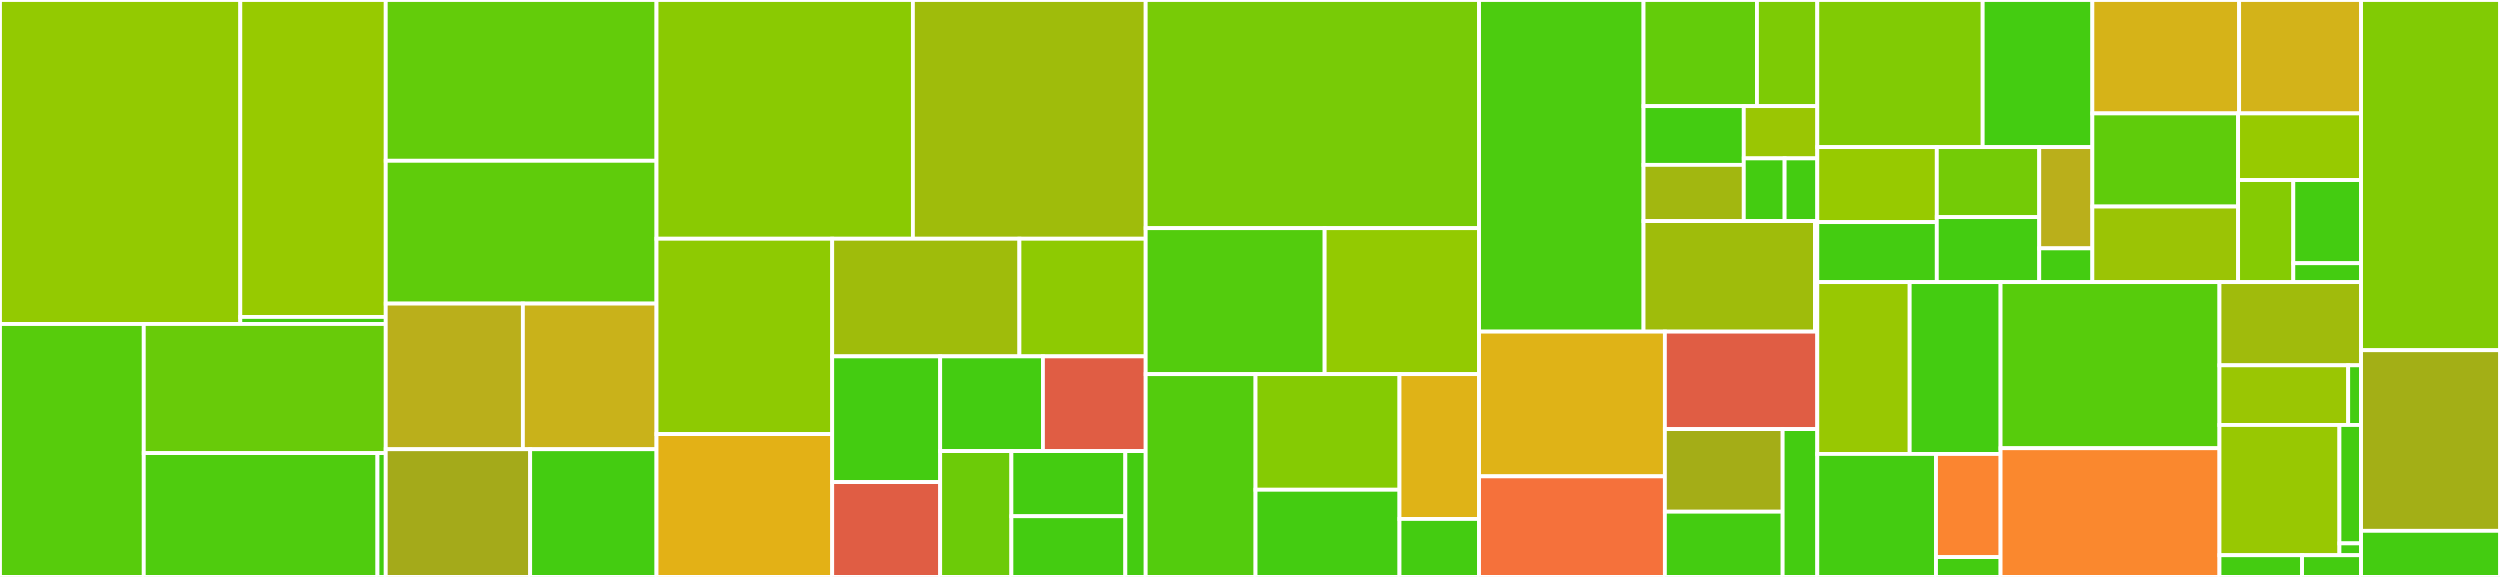 <svg baseProfile="full" width="650" height="150" viewBox="0 0 650 150" version="1.1"
xmlns="http://www.w3.org/2000/svg" xmlns:ev="http://www.w3.org/2001/xml-events"
xmlns:xlink="http://www.w3.org/1999/xlink">

<rect x="0" y="0" width="650" height="150" fill="#333333" stroke="none"/>

<style>rect.s{mask:url(#mask);}</style>
<defs>
  <pattern id="white" width="4" height="4" patternUnits="userSpaceOnUse" patternTransform="rotate(45)">
    <rect width="2" height="2" transform="translate(0,0)" fill="white"></rect>
  </pattern>
  <mask id="mask">
    <rect x="0" y="0" width="100%" height="100%" fill="url(#white)"></rect>
  </mask>
</defs>

<rect x="0" y="0" width="62.478" height="84.235" fill="#93ca01" stroke="white" stroke-width="1" class=" tooltipped" data-content="lenskit/lenskit/algorithms/knn/item.py"><title>lenskit/lenskit/algorithms/knn/item.py</title></rect>
<rect x="62.478" y="0" width="37.815" height="82.404" fill="#97ca00" stroke="white" stroke-width="1" class=" tooltipped" data-content="lenskit/lenskit/algorithms/knn/user.py"><title>lenskit/lenskit/algorithms/knn/user.py</title></rect>
<rect x="62.478" y="82.404" width="37.815" height="1.831" fill="#4c1" stroke="white" stroke-width="1" class=" tooltipped" data-content="lenskit/lenskit/algorithms/knn/__init__.py"><title>lenskit/lenskit/algorithms/knn/__init__.py</title></rect>
<rect x="0" y="84.235" width="37.38" height="65.765" fill="#57cc0c" stroke="white" stroke-width="1" class=" tooltipped" data-content="lenskit/lenskit/algorithms/als/common.py"><title>lenskit/lenskit/algorithms/als/common.py</title></rect>
<rect x="37.38" y="84.235" width="62.913" height="33.571" fill="#68cb09" stroke="white" stroke-width="1" class=" tooltipped" data-content="lenskit/lenskit/algorithms/als/explicit.py"><title>lenskit/lenskit/algorithms/als/explicit.py</title></rect>
<rect x="37.38" y="117.805" width="60.763" height="32.195" fill="#4fcc0e" stroke="white" stroke-width="1" class=" tooltipped" data-content="lenskit/lenskit/algorithms/als/implicit.py"><title>lenskit/lenskit/algorithms/als/implicit.py</title></rect>
<rect x="98.142" y="117.805" width="2.151" height="32.195" fill="#4c1" stroke="white" stroke-width="1" class=" tooltipped" data-content="lenskit/lenskit/algorithms/als/__init__.py"><title>lenskit/lenskit/algorithms/als/__init__.py</title></rect>
<rect x="100.293" y="0" width="70.401" height="41.803" fill="#63cc0a" stroke="white" stroke-width="1" class=" tooltipped" data-content="lenskit/lenskit/algorithms/basic.py"><title>lenskit/lenskit/algorithms/basic.py</title></rect>
<rect x="100.293" y="41.803" width="70.401" height="37.131" fill="#5fcc0b" stroke="white" stroke-width="1" class=" tooltipped" data-content="lenskit/lenskit/algorithms/bias.py"><title>lenskit/lenskit/algorithms/bias.py</title></rect>
<rect x="100.293" y="78.934" width="35.658" height="37.869" fill="#baaf1b" stroke="white" stroke-width="1" class=" tooltipped" data-content="lenskit/lenskit/algorithms/ranking.py"><title>lenskit/lenskit/algorithms/ranking.py</title></rect>
<rect x="135.951" y="78.934" width="34.743" height="37.869" fill="#c9b21a" stroke="white" stroke-width="1" class=" tooltipped" data-content="lenskit/lenskit/algorithms/svd.py"><title>lenskit/lenskit/algorithms/svd.py</title></rect>
<rect x="100.293" y="116.803" width="37.547" height="33.197" fill="#a4aa1a" stroke="white" stroke-width="1" class=" tooltipped" data-content="lenskit/lenskit/algorithms/__init__.py"><title>lenskit/lenskit/algorithms/__init__.py</title></rect>
<rect x="137.84" y="116.803" width="32.854" height="33.197" fill="#4c1" stroke="white" stroke-width="1" class=" tooltipped" data-content="lenskit/lenskit/algorithms/mf_common.py"><title>lenskit/lenskit/algorithms/mf_common.py</title></rect>
<rect x="170.694" y="0" width="66.66" height="62.069" fill="#8aca02" stroke="white" stroke-width="1" class=" tooltipped" data-content="lenskit/lenskit/data/matrix.py"><title>lenskit/lenskit/data/matrix.py</title></rect>
<rect x="237.354" y="0" width="60.524" height="62.069" fill="#9fbc0b" stroke="white" stroke-width="1" class=" tooltipped" data-content="lenskit/lenskit/data/items.py"><title>lenskit/lenskit/data/items.py</title></rect>
<rect x="170.694" y="62.069" width="45.676" height="50.788" fill="#8eca02" stroke="white" stroke-width="1" class=" tooltipped" data-content="lenskit/lenskit/data/dataset.py"><title>lenskit/lenskit/data/dataset.py</title></rect>
<rect x="170.694" y="112.857" width="45.676" height="37.143" fill="#e3b116" stroke="white" stroke-width="1" class=" tooltipped" data-content="lenskit/lenskit/data/movielens.py"><title>lenskit/lenskit/data/movielens.py</title></rect>
<rect x="216.37" y="62.069" width="48.678" height="30.585" fill="#9fbc0b" stroke="white" stroke-width="1" class=" tooltipped" data-content="lenskit/lenskit/data/vocab.py"><title>lenskit/lenskit/data/vocab.py</title></rect>
<rect x="265.049" y="62.069" width="32.83" height="30.585" fill="#8eca02" stroke="white" stroke-width="1" class=" tooltipped" data-content="lenskit/lenskit/data/mtarray.py"><title>lenskit/lenskit/data/mtarray.py</title></rect>
<rect x="216.37" y="92.654" width="28.075" height="32.681" fill="#4c1" stroke="white" stroke-width="1" class=" tooltipped" data-content="lenskit/lenskit/data/convert.py"><title>lenskit/lenskit/data/convert.py</title></rect>
<rect x="216.37" y="125.335" width="28.075" height="24.665" fill="#e05d44" stroke="white" stroke-width="1" class=" tooltipped" data-content="lenskit/lenskit/data/types.py"><title>lenskit/lenskit/data/types.py</title></rect>
<rect x="244.445" y="92.654" width="26.717" height="24.623" fill="#4c1" stroke="white" stroke-width="1" class=" tooltipped" data-content="lenskit/lenskit/data/checks.py"><title>lenskit/lenskit/data/checks.py</title></rect>
<rect x="271.162" y="92.654" width="26.717" height="24.623" fill="#e05d44" stroke="white" stroke-width="1" class=" tooltipped" data-content="lenskit/lenskit/data/fetch.py"><title>lenskit/lenskit/data/fetch.py</title></rect>
<rect x="244.445" y="117.277" width="18.516" height="32.723" fill="#6ccb08" stroke="white" stroke-width="1" class=" tooltipped" data-content="lenskit/lenskit/data/lazy.py"><title>lenskit/lenskit/data/lazy.py</title></rect>
<rect x="262.962" y="117.277" width="29.626" height="16.946" fill="#4c1" stroke="white" stroke-width="1" class=" tooltipped" data-content="lenskit/lenskit/data/query.py"><title>lenskit/lenskit/data/query.py</title></rect>
<rect x="262.962" y="134.223" width="29.626" height="15.777" fill="#4c1" stroke="white" stroke-width="1" class=" tooltipped" data-content="lenskit/lenskit/data/tables.py"><title>lenskit/lenskit/data/tables.py</title></rect>
<rect x="292.588" y="117.277" width="5.29" height="32.723" fill="#4c1" stroke="white" stroke-width="1" class=" tooltipped" data-content="lenskit/lenskit/data/__init__.py"><title>lenskit/lenskit/data/__init__.py</title></rect>
<rect x="297.878" y="0" width="86.674" height="59.321" fill="#78cb06" stroke="white" stroke-width="1" class=" tooltipped" data-content="lenskit/lenskit/pipeline/__init__.py"><title>lenskit/lenskit/pipeline/__init__.py</title></rect>
<rect x="297.878" y="59.321" width="46.53" height="37.949" fill="#53cc0d" stroke="white" stroke-width="1" class=" tooltipped" data-content="lenskit/lenskit/pipeline/runner.py"><title>lenskit/lenskit/pipeline/runner.py</title></rect>
<rect x="344.409" y="59.321" width="40.144" height="37.949" fill="#93ca01" stroke="white" stroke-width="1" class=" tooltipped" data-content="lenskit/lenskit/pipeline/types.py"><title>lenskit/lenskit/pipeline/types.py</title></rect>
<rect x="297.878" y="97.27" width="28.563" height="52.73" fill="#53cc0d" stroke="white" stroke-width="1" class=" tooltipped" data-content="lenskit/lenskit/pipeline/config.py"><title>lenskit/lenskit/pipeline/config.py</title></rect>
<rect x="326.441" y="97.27" width="37.428" height="30.065" fill="#85cb03" stroke="white" stroke-width="1" class=" tooltipped" data-content="lenskit/lenskit/pipeline/components.py"><title>lenskit/lenskit/pipeline/components.py</title></rect>
<rect x="326.441" y="127.335" width="37.428" height="22.665" fill="#4c1" stroke="white" stroke-width="1" class=" tooltipped" data-content="lenskit/lenskit/pipeline/nodes.py"><title>lenskit/lenskit/pipeline/nodes.py</title></rect>
<rect x="363.869" y="97.27" width="20.684" height="37.664" fill="#dfb317" stroke="white" stroke-width="1" class=" tooltipped" data-content="lenskit/lenskit/pipeline/state.py"><title>lenskit/lenskit/pipeline/state.py</title></rect>
<rect x="363.869" y="134.934" width="20.684" height="15.066" fill="#4c1" stroke="white" stroke-width="1" class=" tooltipped" data-content="lenskit/lenskit/pipeline/common.py"><title>lenskit/lenskit/pipeline/common.py</title></rect>
<rect x="384.553" y="0" width="42.767" height="86.22" fill="#4ccc0f" stroke="white" stroke-width="1" class=" tooltipped" data-content="lenskit/lenskit/metrics/topn.py"><title>lenskit/lenskit/metrics/topn.py</title></rect>
<rect x="427.32" y="0" width="29.49" height="27.591" fill="#63cc0a" stroke="white" stroke-width="1" class=" tooltipped" data-content="lenskit/lenskit/metrics/ranking/_dcg.py"><title>lenskit/lenskit/metrics/ranking/_dcg.py</title></rect>
<rect x="456.81" y="0" width="15.686" height="27.591" fill="#7dcb05" stroke="white" stroke-width="1" class=" tooltipped" data-content="lenskit/lenskit/metrics/ranking/_rbp.py"><title>lenskit/lenskit/metrics/ranking/_rbp.py</title></rect>
<rect x="427.32" y="27.591" width="26.063" height="15.277" fill="#4c1" stroke="white" stroke-width="1" class=" tooltipped" data-content="lenskit/lenskit/metrics/ranking/_pr.py"><title>lenskit/lenskit/metrics/ranking/_pr.py</title></rect>
<rect x="427.32" y="42.868" width="26.063" height="14.613" fill="#a2b710" stroke="white" stroke-width="1" class=" tooltipped" data-content="lenskit/lenskit/metrics/ranking/_base.py"><title>lenskit/lenskit/metrics/ranking/_base.py</title></rect>
<rect x="453.383" y="27.591" width="19.113" height="13.586" fill="#9ac603" stroke="white" stroke-width="1" class=" tooltipped" data-content="lenskit/lenskit/metrics/ranking/_recip.py"><title>lenskit/lenskit/metrics/ranking/_recip.py</title></rect>
<rect x="453.383" y="41.177" width="10.618" height="16.304" fill="#4c1" stroke="white" stroke-width="1" class=" tooltipped" data-content="lenskit/lenskit/metrics/ranking/_hit.py"><title>lenskit/lenskit/metrics/ranking/_hit.py</title></rect>
<rect x="464.002" y="41.177" width="8.495" height="16.304" fill="#4c1" stroke="white" stroke-width="1" class=" tooltipped" data-content="lenskit/lenskit/metrics/ranking/__init__.py"><title>lenskit/lenskit/metrics/ranking/__init__.py</title></rect>
<rect x="427.32" y="57.48" width="44.574" height="28.74" fill="#9fbc0b" stroke="white" stroke-width="1" class=" tooltipped" data-content="lenskit/lenskit/metrics/predict.py"><title>lenskit/lenskit/metrics/predict.py</title></rect>
<rect x="471.894" y="57.48" width="0.602" height="28.74" fill="#4c1" stroke="white" stroke-width="1" class=" tooltipped" data-content="lenskit/lenskit/metrics/__init__.py"><title>lenskit/lenskit/metrics/__init__.py</title></rect>
<rect x="384.553" y="86.22" width="48.315" height="37.623" fill="#dfb317" stroke="white" stroke-width="1" class=" tooltipped" data-content="lenskit/lenskit/util/test.py"><title>lenskit/lenskit/util/test.py</title></rect>
<rect x="384.553" y="123.843" width="48.315" height="26.157" fill="#f5713b" stroke="white" stroke-width="1" class=" tooltipped" data-content="lenskit/lenskit/util/__init__.py"><title>lenskit/lenskit/util/__init__.py</title></rect>
<rect x="432.867" y="86.22" width="39.629" height="25.337" fill="#e05d44" stroke="white" stroke-width="1" class=" tooltipped" data-content="lenskit/lenskit/util/envcheck.py"><title>lenskit/lenskit/util/envcheck.py</title></rect>
<rect x="432.867" y="111.558" width="30.622" height="21.483" fill="#a4ad17" stroke="white" stroke-width="1" class=" tooltipped" data-content="lenskit/lenskit/util/random.py"><title>lenskit/lenskit/util/random.py</title></rect>
<rect x="432.867" y="133.04" width="30.622" height="16.96" fill="#4c1" stroke="white" stroke-width="1" class=" tooltipped" data-content="lenskit/lenskit/util/timing.py"><title>lenskit/lenskit/util/timing.py</title></rect>
<rect x="463.49" y="111.558" width="9.007" height="38.442" fill="#4c1" stroke="white" stroke-width="1" class=" tooltipped" data-content="lenskit/lenskit/util/logging.py"><title>lenskit/lenskit/util/logging.py</title></rect>
<rect x="472.496" y="0" width="43" height="38.247" fill="#81cb04" stroke="white" stroke-width="1" class=" tooltipped" data-content="lenskit/lenskit/basic/bias.py"><title>lenskit/lenskit/basic/bias.py</title></rect>
<rect x="515.497" y="0" width="28.516" height="38.247" fill="#4c1" stroke="white" stroke-width="1" class=" tooltipped" data-content="lenskit/lenskit/basic/history.py"><title>lenskit/lenskit/basic/history.py</title></rect>
<rect x="472.496" y="38.247" width="31.072" height="19.5" fill="#97ca00" stroke="white" stroke-width="1" class=" tooltipped" data-content="lenskit/lenskit/basic/popularity.py"><title>lenskit/lenskit/basic/popularity.py</title></rect>
<rect x="472.496" y="57.747" width="31.072" height="15.6" fill="#4c1" stroke="white" stroke-width="1" class=" tooltipped" data-content="lenskit/lenskit/basic/candidates.py"><title>lenskit/lenskit/basic/candidates.py</title></rect>
<rect x="503.569" y="38.247" width="26.634" height="18.2" fill="#74cb06" stroke="white" stroke-width="1" class=" tooltipped" data-content="lenskit/lenskit/basic/topn.py"><title>lenskit/lenskit/basic/topn.py</title></rect>
<rect x="503.569" y="56.447" width="26.634" height="16.9" fill="#4c1" stroke="white" stroke-width="1" class=" tooltipped" data-content="lenskit/lenskit/basic/random.py"><title>lenskit/lenskit/basic/random.py</title></rect>
<rect x="530.202" y="38.247" width="13.81" height="26.325" fill="#baaf1b" stroke="white" stroke-width="1" class=" tooltipped" data-content="lenskit/lenskit/basic/composite.py"><title>lenskit/lenskit/basic/composite.py</title></rect>
<rect x="530.202" y="64.572" width="13.81" height="8.775" fill="#4c1" stroke="white" stroke-width="1" class=" tooltipped" data-content="lenskit/lenskit/basic/__init__.py"><title>lenskit/lenskit/basic/__init__.py</title></rect>
<rect x="544.012" y="0" width="38.161" height="29.487" fill="#d6b318" stroke="white" stroke-width="1" class=" tooltipped" data-content="lenskit/lenskit/parallel/config.py"><title>lenskit/lenskit/parallel/config.py</title></rect>
<rect x="582.173" y="0" width="31.703" height="29.487" fill="#d3b319" stroke="white" stroke-width="1" class=" tooltipped" data-content="lenskit/lenskit/parallel/pool.py"><title>lenskit/lenskit/parallel/pool.py</title></rect>
<rect x="544.012" y="29.487" width="37.892" height="24.214" fill="#5fcc0b" stroke="white" stroke-width="1" class=" tooltipped" data-content="lenskit/lenskit/parallel/serialize.py"><title>lenskit/lenskit/parallel/serialize.py</title></rect>
<rect x="544.012" y="53.702" width="37.892" height="19.645" fill="#9bc405" stroke="white" stroke-width="1" class=" tooltipped" data-content="lenskit/lenskit/parallel/worker.py"><title>lenskit/lenskit/parallel/worker.py</title></rect>
<rect x="581.905" y="29.487" width="31.972" height="17.327" fill="#97ca00" stroke="white" stroke-width="1" class=" tooltipped" data-content="lenskit/lenskit/parallel/invoker.py"><title>lenskit/lenskit/parallel/invoker.py</title></rect>
<rect x="581.905" y="46.815" width="14.355" height="26.532" fill="#85cb03" stroke="white" stroke-width="1" class=" tooltipped" data-content="lenskit/lenskit/parallel/chunking.py"><title>lenskit/lenskit/parallel/chunking.py</title></rect>
<rect x="596.259" y="46.815" width="17.617" height="21.619" fill="#4c1" stroke="white" stroke-width="1" class=" tooltipped" data-content="lenskit/lenskit/parallel/sequential.py"><title>lenskit/lenskit/parallel/sequential.py</title></rect>
<rect x="596.259" y="68.434" width="17.617" height="4.913" fill="#4c1" stroke="white" stroke-width="1" class=" tooltipped" data-content="lenskit/lenskit/parallel/__init__.py"><title>lenskit/lenskit/parallel/__init__.py</title></rect>
<rect x="472.496" y="73.347" width="24.02" height="44.684" fill="#98c802" stroke="white" stroke-width="1" class=" tooltipped" data-content="lenskit/lenskit/splitting/holdout.py"><title>lenskit/lenskit/splitting/holdout.py</title></rect>
<rect x="496.517" y="73.347" width="23.633" height="44.684" fill="#4c1" stroke="white" stroke-width="1" class=" tooltipped" data-content="lenskit/lenskit/splitting/users.py"><title>lenskit/lenskit/splitting/users.py</title></rect>
<rect x="472.496" y="118.031" width="30.866" height="31.969" fill="#4c1" stroke="white" stroke-width="1" class=" tooltipped" data-content="lenskit/lenskit/splitting/records.py"><title>lenskit/lenskit/splitting/records.py</title></rect>
<rect x="503.363" y="118.031" width="16.787" height="26.813" fill="#fb8530" stroke="white" stroke-width="1" class=" tooltipped" data-content="lenskit/lenskit/splitting/split.py"><title>lenskit/lenskit/splitting/split.py</title></rect>
<rect x="503.363" y="144.844" width="16.787" height="5.156" fill="#4c1" stroke="white" stroke-width="1" class=" tooltipped" data-content="lenskit/lenskit/splitting/__init__.py"><title>lenskit/lenskit/splitting/__init__.py</title></rect>
<rect x="520.15" y="73.347" width="56.913" height="43.193" fill="#57cc0c" stroke="white" stroke-width="1" class=" tooltipped" data-content="lenskit/lenskit/crossfold.py"><title>lenskit/lenskit/crossfold.py</title></rect>
<rect x="520.15" y="116.54" width="56.913" height="33.46" fill="#fa882e" stroke="white" stroke-width="1" class=" tooltipped" data-content="lenskit/lenskit/topn.py"><title>lenskit/lenskit/topn.py</title></rect>
<rect x="577.063" y="73.347" width="36.813" height="21.632" fill="#a0bb0c" stroke="white" stroke-width="1" class=" tooltipped" data-content="lenskit/lenskit/batch/_recommend.py"><title>lenskit/lenskit/batch/_recommend.py</title></rect>
<rect x="577.063" y="94.979" width="33.466" height="15.519" fill="#9ac603" stroke="white" stroke-width="1" class=" tooltipped" data-content="lenskit/lenskit/batch/_predict.py"><title>lenskit/lenskit/batch/_predict.py</title></rect>
<rect x="610.529" y="94.979" width="3.347" height="15.519" fill="#4c1" stroke="white" stroke-width="1" class=" tooltipped" data-content="lenskit/lenskit/batch/__init__.py"><title>lenskit/lenskit/batch/__init__.py</title></rect>
<rect x="577.063" y="110.498" width="31.189" height="33.859" fill="#98c802" stroke="white" stroke-width="1" class=" tooltipped" data-content="lenskit/lenskit/math/sparse.py"><title>lenskit/lenskit/math/sparse.py</title></rect>
<rect x="608.252" y="110.498" width="5.624" height="30.781" fill="#4c1" stroke="white" stroke-width="1" class=" tooltipped" data-content="lenskit/lenskit/math/solve.py"><title>lenskit/lenskit/math/solve.py</title></rect>
<rect x="608.252" y="141.279" width="5.624" height="3.078" fill="#4c1" stroke="white" stroke-width="1" class=" tooltipped" data-content="lenskit/lenskit/math/__init__.py"><title>lenskit/lenskit/math/__init__.py</title></rect>
<rect x="577.063" y="144.357" width="21.474" height="5.643" fill="#4c1" stroke="white" stroke-width="1" class=" tooltipped" data-content="lenskit/lenskit/diagnostics.py"><title>lenskit/lenskit/diagnostics.py</title></rect>
<rect x="598.537" y="144.357" width="15.339" height="5.643" fill="#4c1" stroke="white" stroke-width="1" class=" tooltipped" data-content="lenskit/lenskit/types.py"><title>lenskit/lenskit/types.py</title></rect>
<rect x="613.876" y="0" width="36.124" height="91.054" fill="#81cb04" stroke="white" stroke-width="1" class=" tooltipped" data-content="lenskit-funksvd/lenskit/funksvd.py"><title>lenskit-funksvd/lenskit/funksvd.py</title></rect>
<rect x="613.876" y="91.054" width="36.124" height="46.965" fill="#a3af16" stroke="white" stroke-width="1" class=" tooltipped" data-content="lenskit-implicit/lenskit/implicit.py"><title>lenskit-implicit/lenskit/implicit.py</title></rect>
<rect x="613.876" y="138.019" width="36.124" height="11.981" fill="#4c1" stroke="white" stroke-width="1" class=" tooltipped" data-content="lenskit-hpf/lenskit/hpf.py"><title>lenskit-hpf/lenskit/hpf.py</title></rect>
</svg>